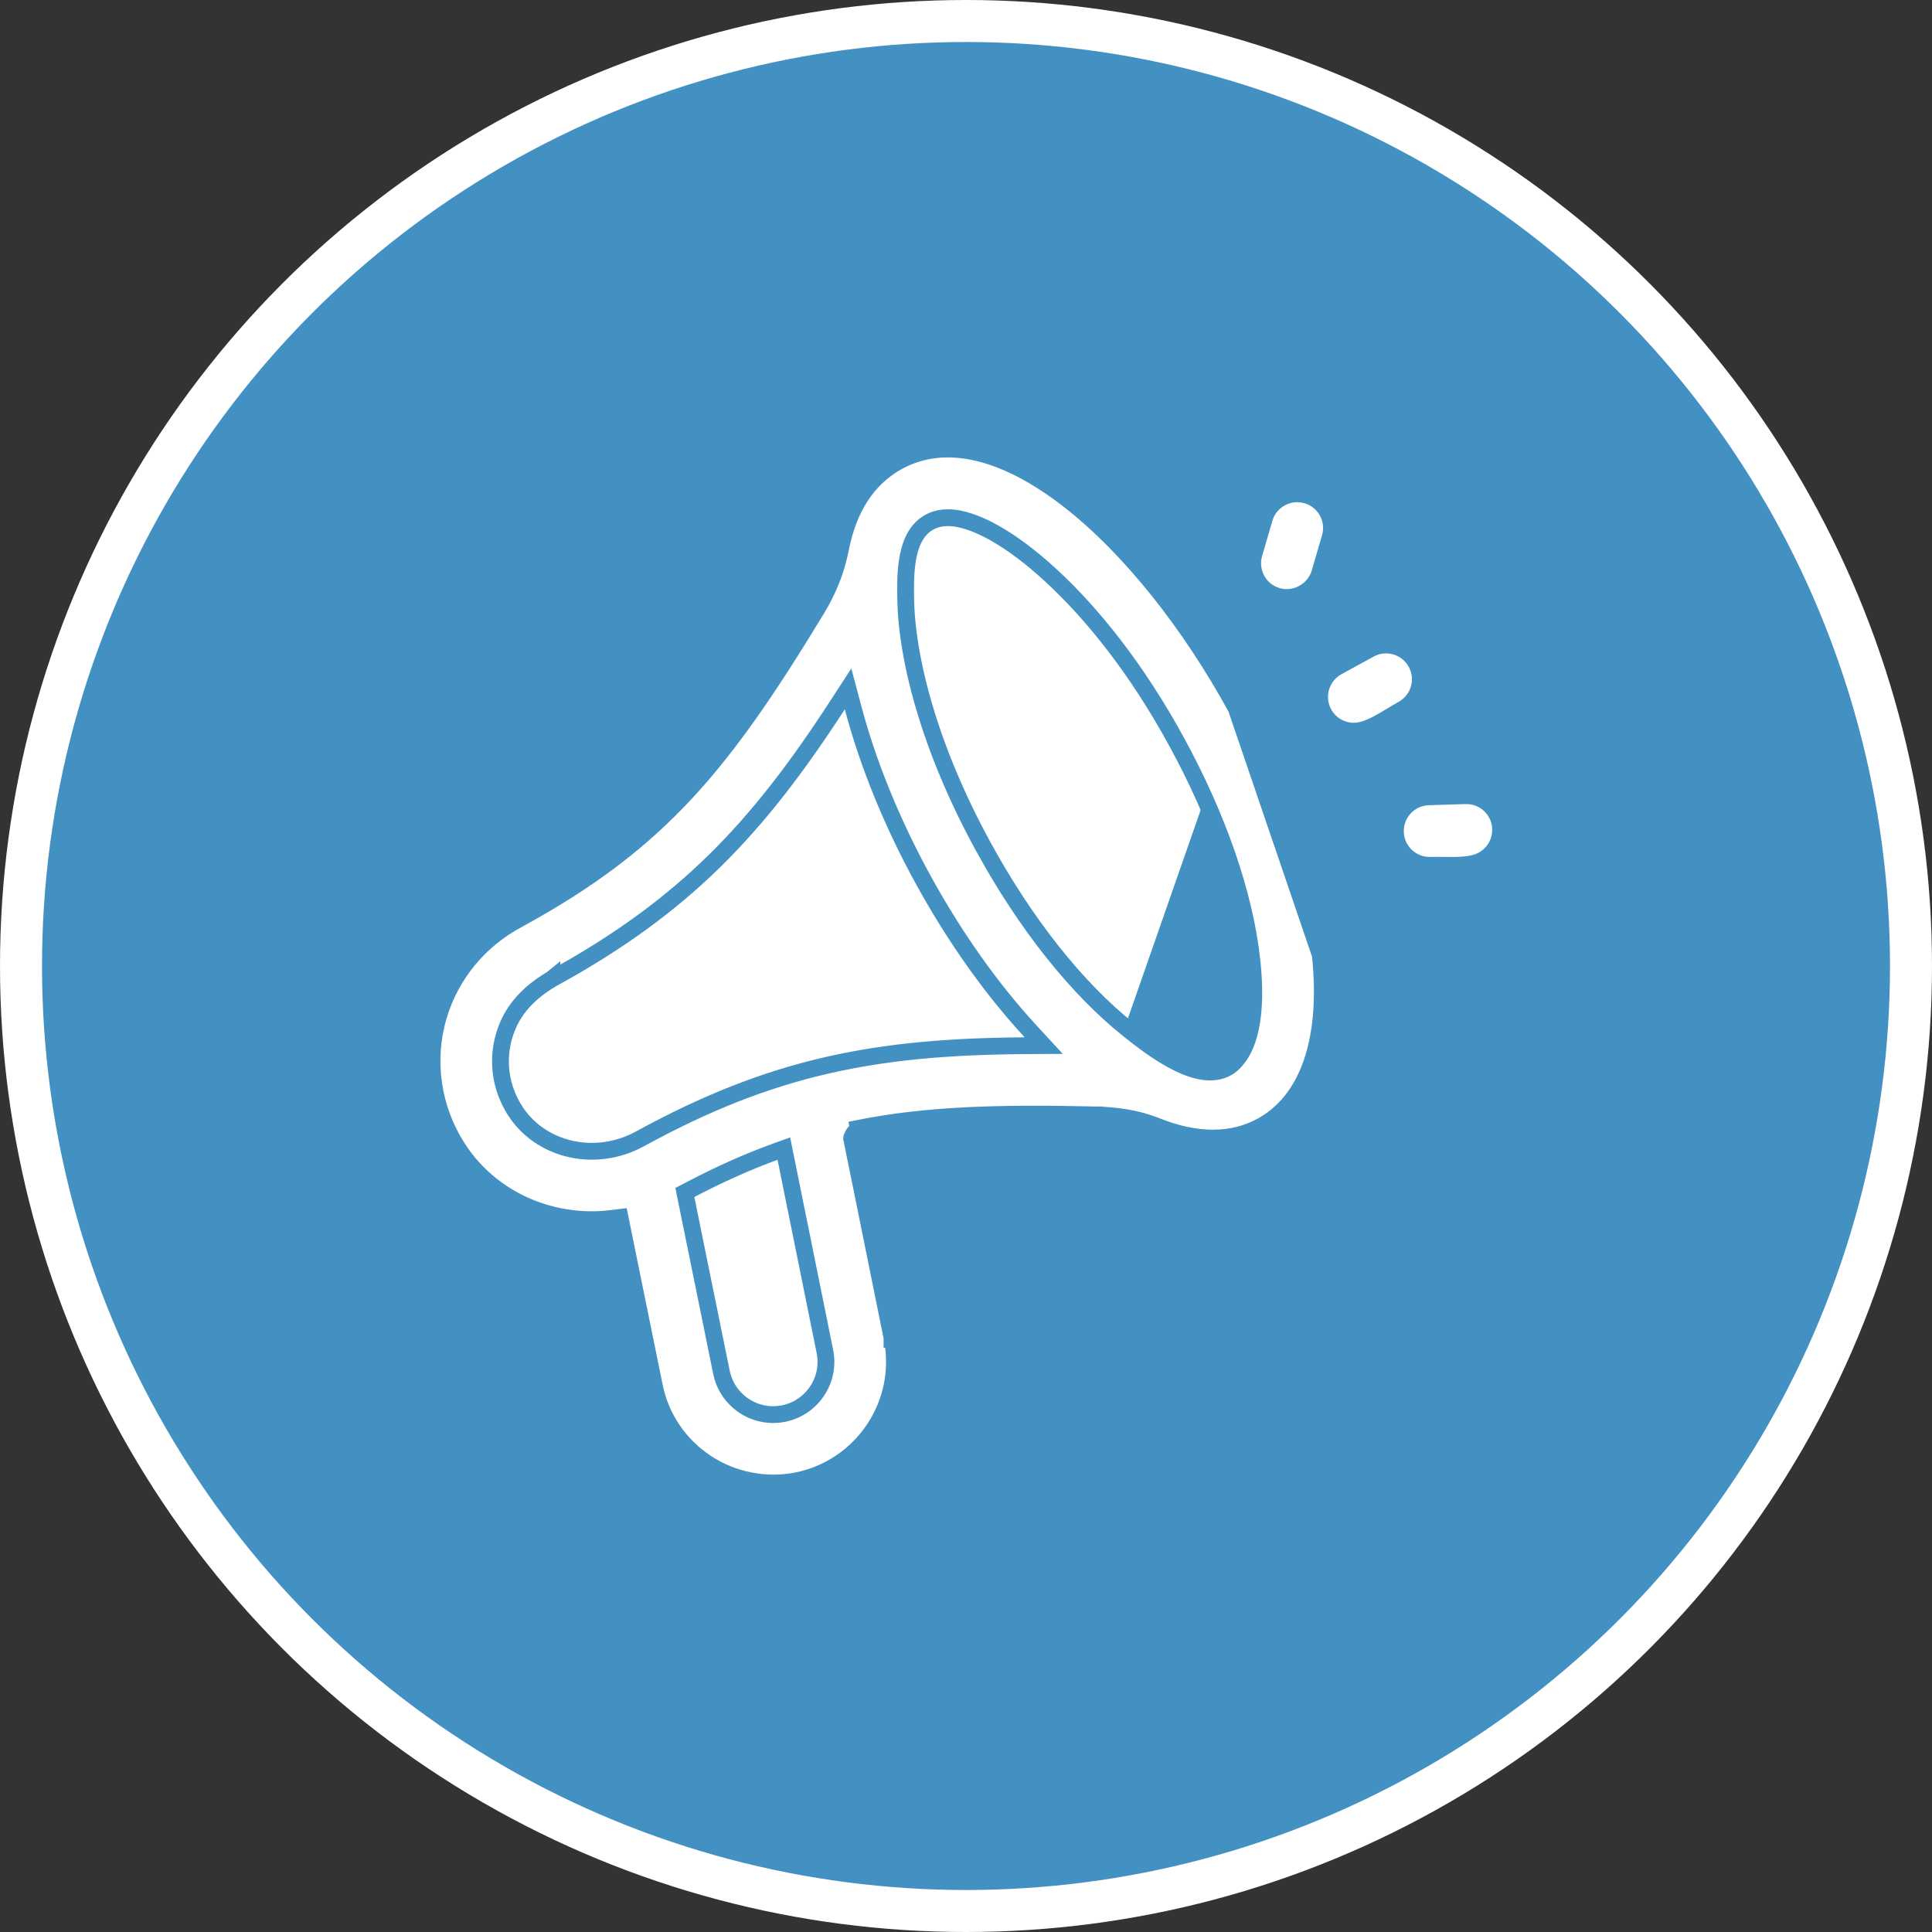 <svg width="46" height="46" viewBox="0 0 46 46" fill="none" xmlns="http://www.w3.org/2000/svg">
<rect x="0" y="0" width="46" height="46" fill="#333333" stroke="none"/>
<circle cx="23" cy="23" r="22.5" fill="#4391C3" stroke="white"/>
<g clip-path="url(#clip0_920_24176)">
<path d="M29.433 16.86L29.433 16.86C28.343 14.867 26.917 13.054 25.457 11.915C23.988 10.77 22.547 10.351 21.377 10.991C20.637 11.399 20.196 12.121 20.012 13.066C19.911 13.583 19.721 14.049 19.453 14.494L19.452 14.495C18.34 16.327 17.409 17.714 16.334 18.872C15.256 20.033 14.039 20.959 12.357 21.879L12.354 21.881L12.354 21.881C11.428 22.364 10.731 23.199 10.438 24.201L10.438 24.201C10.13 25.255 10.295 26.389 10.886 27.316L10.886 27.316C11.594 28.428 12.82 29.04 14.094 29.04C14.255 29.04 14.417 29.028 14.579 29.008L14.762 28.986L14.799 29.167L15.578 32.995L15.578 32.996C15.73 33.752 16.169 34.403 16.814 34.83L16.814 34.83C17.451 35.251 18.239 35.404 18.987 35.253C20.548 34.932 21.557 33.404 21.238 31.85L21.238 31.849L21.434 31.809L21.238 31.849L21.238 31.849L21.238 31.848L21.237 31.846L21.235 31.835L21.227 31.796L21.197 31.645L21.088 31.107L20.758 29.475L20.427 27.843L20.318 27.306L20.288 27.155L20.28 27.115L20.278 27.105L20.277 27.102L20.277 27.1L20.276 27.098C20.276 27.096 20.314 26.959 20.437 26.882L20.434 26.866C22.058 26.54 23.791 26.492 26.054 26.545M29.433 16.86L31.436 22.736C31.653 24.811 31.12 26.218 30.04 26.809L30.04 26.809C29.69 27.003 29.301 27.097 28.877 27.097C28.465 27.097 28.02 27.005 27.547 26.816L27.547 26.816C27.058 26.62 26.561 26.554 26.054 26.545M29.433 16.86C30.541 18.878 31.249 20.969 31.436 22.735L29.433 16.86ZM26.054 26.545C26.054 26.545 26.054 26.545 26.054 26.545L26.049 26.745L26.053 26.545C26.053 26.545 26.053 26.545 26.054 26.545ZM16.439 28.323L16.306 28.392L16.336 28.54L17.177 32.672C17.177 32.672 17.177 32.672 17.177 32.672C17.314 33.352 17.98 33.796 18.663 33.655C19.338 33.516 19.779 32.853 19.64 32.176C19.64 32.176 19.64 32.175 19.64 32.175L18.709 27.575L18.663 27.348L18.444 27.427C17.798 27.662 17.136 27.958 16.439 28.323ZM15.229 27.12L15.23 27.12C18.399 25.38 20.888 24.922 24.397 24.898L24.85 24.895L24.543 24.562C23.617 23.56 22.736 22.322 21.98 20.945C21.247 19.609 20.664 18.19 20.308 16.838L20.192 16.402L19.946 16.781C18.034 19.725 16.31 21.572 13.14 23.308L13.14 23.307L13.135 23.311C12.617 23.617 12.189 24.031 12.005 24.657C11.825 25.266 11.92 25.903 12.259 26.438L12.259 26.439C12.878 27.405 14.184 27.689 15.229 27.12ZM23.412 20.158C24.408 21.982 25.634 23.533 26.872 24.517L26.895 24.536C27.123 24.717 27.571 25.074 28.032 25.303C28.27 25.422 28.531 25.516 28.778 25.524C29.034 25.532 29.282 25.447 29.456 25.208C29.61 25.028 29.727 24.75 29.793 24.38C29.86 24.002 29.876 23.514 29.811 22.906C29.649 21.332 29.004 19.466 28.004 17.643C27.065 15.923 26.004 14.606 25.035 13.712C24.552 13.265 24.09 12.922 23.677 12.689C23.267 12.459 22.886 12.326 22.568 12.326C22.31 12.326 22.104 12.414 21.949 12.565C21.799 12.711 21.711 12.904 21.658 13.097C21.556 13.461 21.56 13.89 21.563 14.174C21.563 14.188 21.563 14.201 21.564 14.214C21.576 15.641 22.117 17.794 23.412 20.158Z" fill="white" stroke="#4391C3" stroke-width="0.4"/>
<path d="M33.717 15.781L33.717 15.781C33.933 16.176 33.789 16.671 33.393 16.888L33.393 16.888C33.307 16.935 33.218 16.989 33.131 17.042C33.119 17.049 33.107 17.057 33.094 17.064C32.994 17.125 32.895 17.184 32.795 17.236C32.592 17.342 32.407 17.409 32.235 17.409C31.946 17.409 31.668 17.256 31.519 16.985C31.303 16.59 31.448 16.095 31.843 15.878C31.843 15.878 31.843 15.878 31.843 15.878L32.609 15.458C32.609 15.458 32.609 15.457 32.609 15.457C33.005 15.242 33.501 15.386 33.717 15.781Z" fill="white" stroke="#4391C3" stroke-width="0.4"/>
<path d="M30.412 14.195L30.412 14.195C29.98 14.069 29.732 13.616 29.858 13.183C29.858 13.183 29.858 13.183 29.858 13.183L30.103 12.344C30.103 12.344 30.103 12.344 30.103 12.343C30.103 12.343 30.103 12.343 30.103 12.343C30.23 11.911 30.683 11.664 31.116 11.79C31.548 11.916 31.796 12.369 31.669 12.801L31.669 12.801L31.424 13.641L31.424 13.641C31.299 14.066 30.837 14.32 30.412 14.195ZM31.616 13.697L31.861 12.857L31.616 13.697Z" fill="white" stroke="#4391C3" stroke-width="0.4"/>
<path d="M34.888 18.945L34.888 18.945C35.339 18.93 35.715 19.284 35.728 19.734L35.728 19.734C35.74 20.105 35.503 20.425 35.167 20.535C35.017 20.584 34.844 20.6 34.652 20.603C34.565 20.605 34.476 20.603 34.386 20.602C34.378 20.602 34.369 20.602 34.361 20.602C34.263 20.601 34.163 20.6 34.065 20.603C33.614 20.617 33.238 20.264 33.224 19.813L33.224 19.813C33.21 19.363 33.563 18.985 34.013 18.972L34.013 18.972L34.888 18.945Z" fill="white" stroke="#4391C3" stroke-width="0.4"/>
</g>
<defs>
<clipPath id="clip0_920_24176">
<rect width="26" height="26" fill="white" transform="translate(10 10)"/>
</clipPath>
</defs>
</svg>
